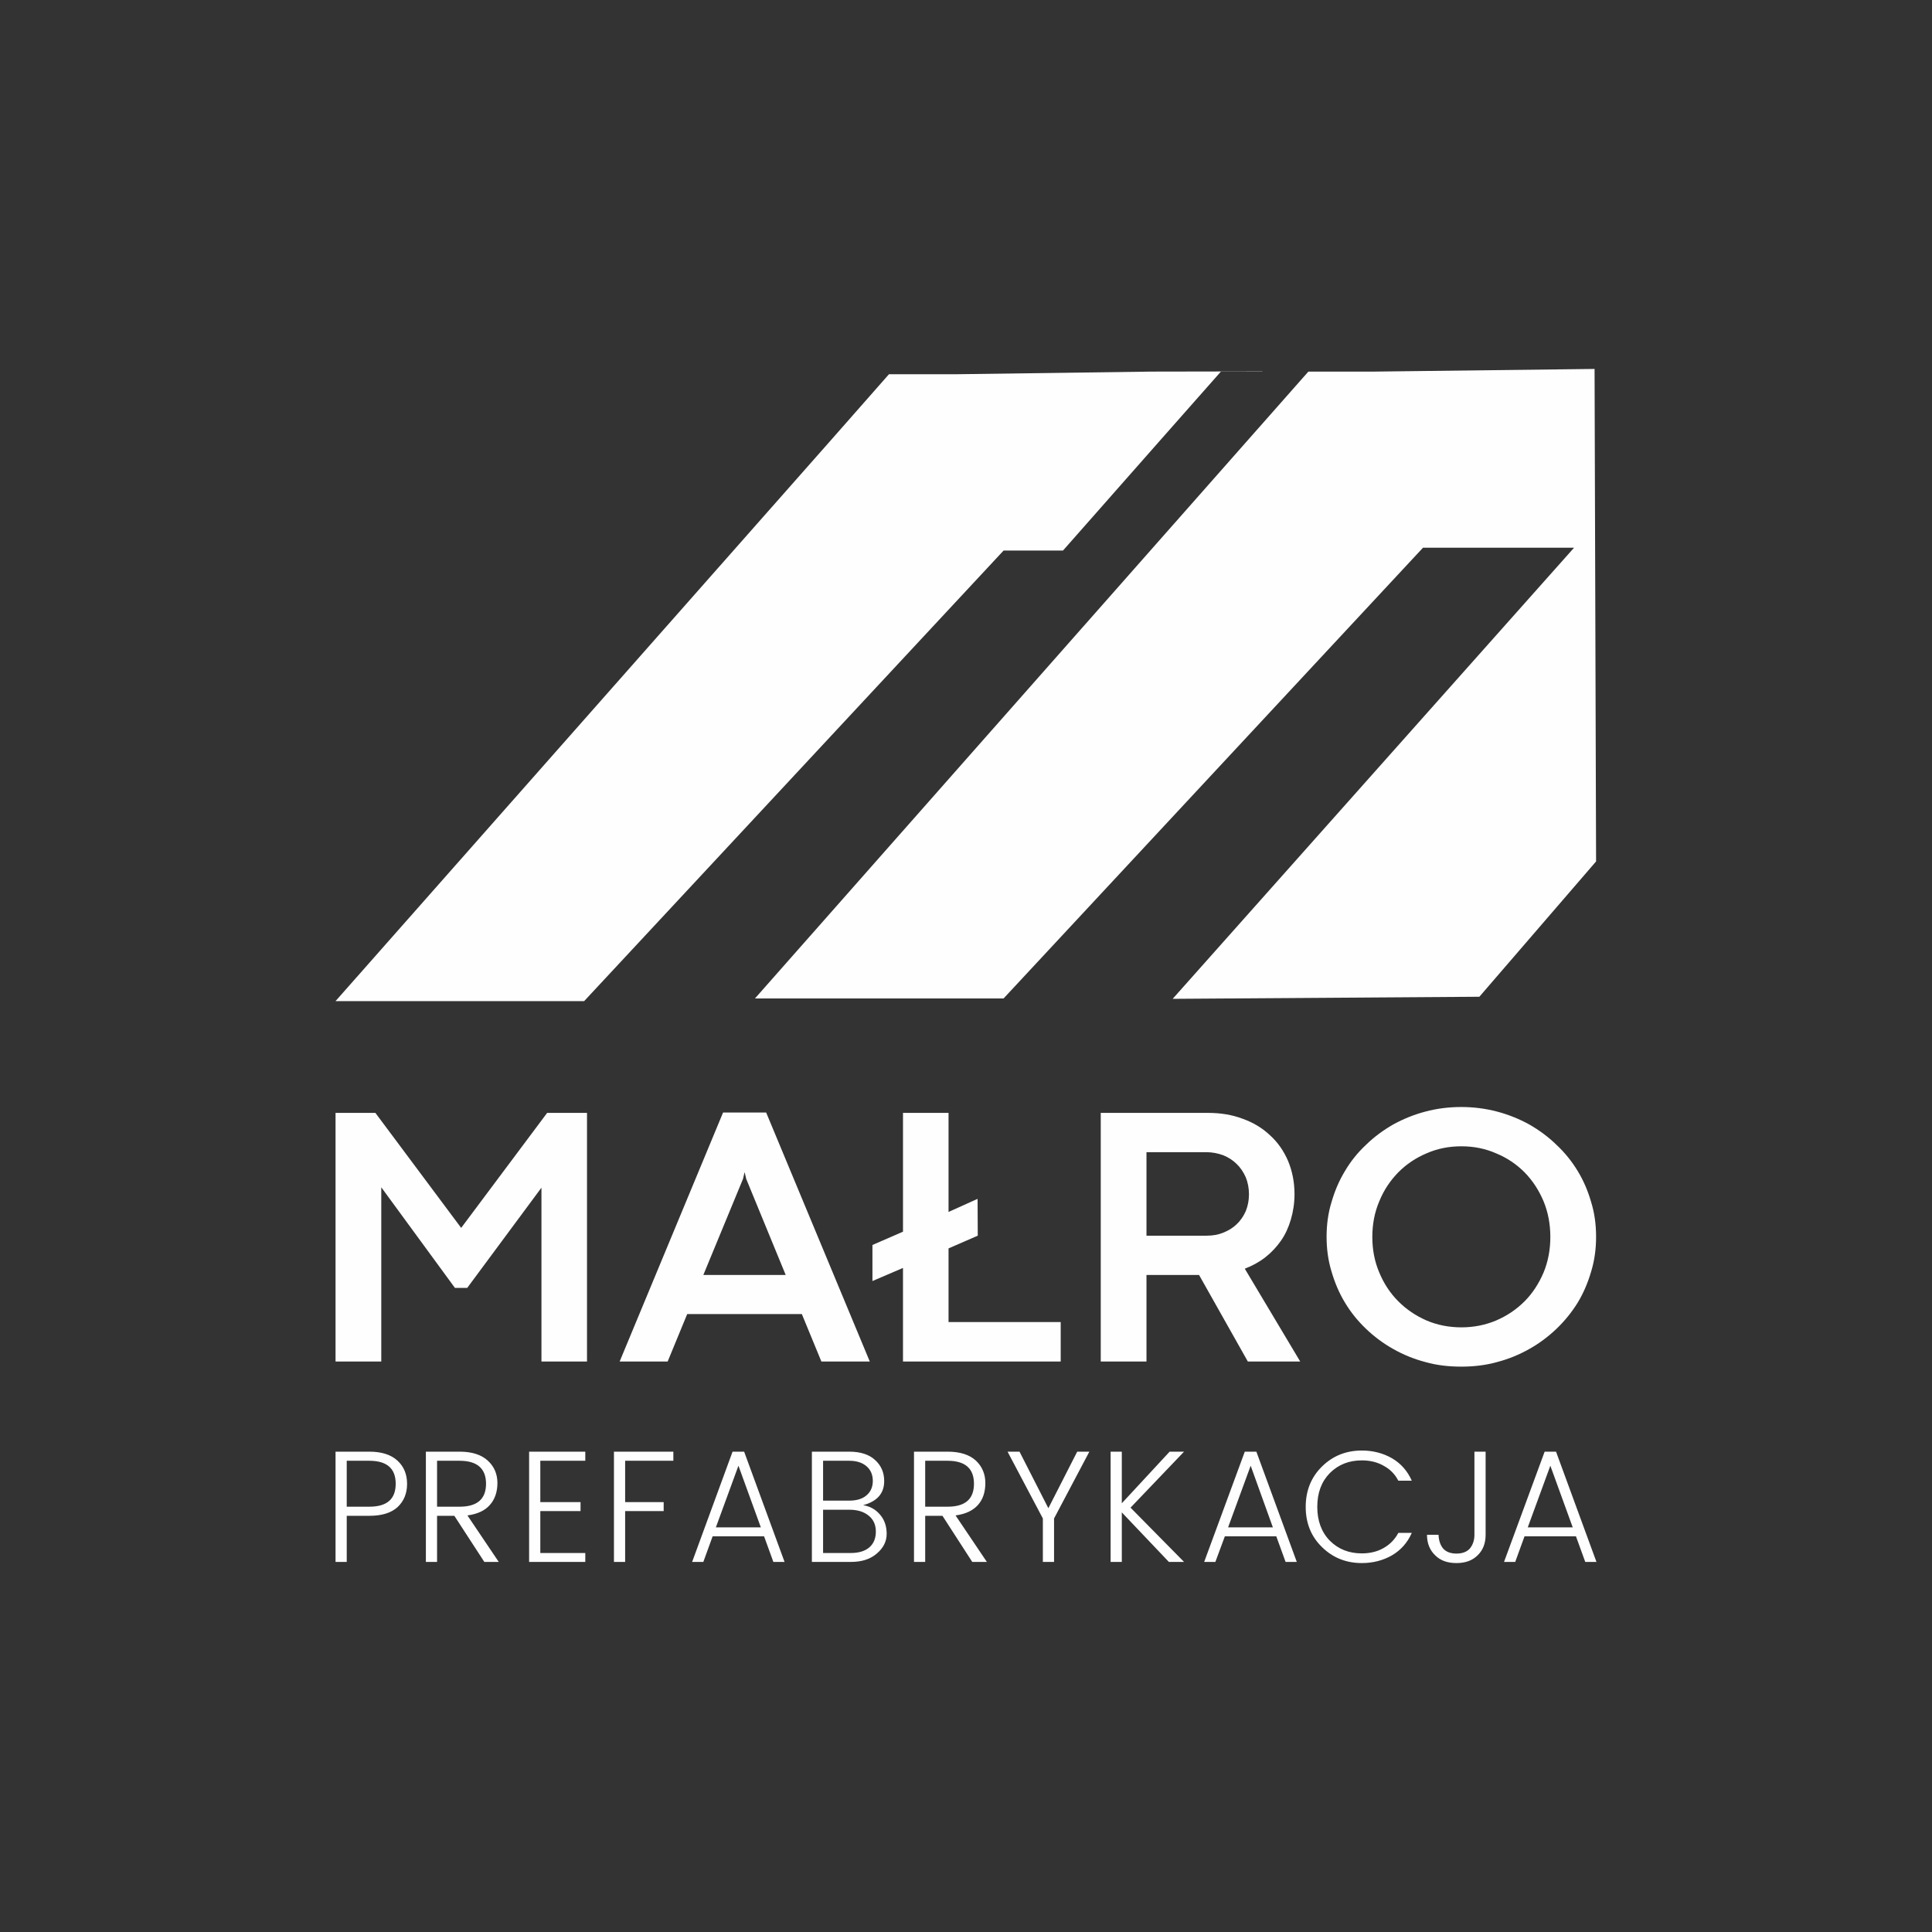 <svg xmlns="http://www.w3.org/2000/svg" xmlns:xlink="http://www.w3.org/1999/xlink" xml:space="preserve" width="99.483mm" height="99.483mm" style="shape-rendering:geometricPrecision; text-rendering:geometricPrecision; image-rendering:optimizeQuality; fill-rule:evenodd; clip-rule:evenodd" viewBox="0 0 10180 10180"><rect x="0" y="0" width="10180" height="10180" fill="#333333" stroke="none"/><defs><style type="text/css">    .fil2 {fill:none}    .fil1 {fill:#FEFEFE}    .fil0 {fill:#FEFEFE;fill-rule:nonzero}  </style> </defs> <g id="Warstwa_x0020_1">    <g id="_2300585045136">   <path class="fil0" d="M2397 6786l-388 -530 0 918 -241 0 0 -1310 210 0 452 606 453 -606 210 0 0 1310 -240 0 0 -916 -391 528 -65 0zm1828 138l-604 0 -103 250 -253 0 545 -1312 227 0 546 1312 -255 0 -103 -250zm-519 -206l434 0 -208 -506 -8 -34 -1 0 -8 34 -209 506zm1052 -37l-161 69 0 -190 161 -70 0 -626 240 0 0 522 153 -69 1 194 -154 67 0 388 591 0 0 208 -831 0 0 -493zm1560 37l-277 0 0 456 -241 0 0 -1310 566 0c66,0 127,10 182,31 56,20 104,49 144,87 41,37 72,82 95,135 22,53 34,111 34,175 0,47 -7,92 -19,133 -12,41 -29,79 -52,112 -23,33 -51,63 -83,88 -32,25 -69,45 -108,60l292 489 -276 0 -257 -456zm40 -207c32,0 61,-5 88,-16 27,-11 50,-25 70,-44 20,-19 36,-42 48,-69 11,-27 17,-57 17,-89 0,-33 -6,-63 -17,-90 -12,-27 -28,-51 -48,-70 -20,-20 -44,-35 -71,-46 -28,-10 -57,-16 -89,-16l-315 0 0 440 317 0zm632 6c0,-64 8,-125 26,-183 17,-59 40,-113 71,-164 30,-51 67,-97 111,-138 43,-42 91,-77 143,-107 53,-29 109,-52 170,-68 60,-16 123,-24 189,-24 64,0 127,8 188,24 61,16 117,39 170,68 52,30 100,65 143,107 44,41 81,87 112,138 31,51 54,105 71,164 18,58 26,119 26,183 0,63 -8,124 -26,183 -17,58 -40,113 -71,164 -31,50 -68,96 -112,138 -43,41 -91,77 -143,106 -53,30 -109,53 -170,69 -61,17 -124,24 -188,24 -66,0 -129,-7 -189,-24 -61,-16 -117,-39 -170,-69 -52,-29 -100,-65 -143,-106 -44,-42 -81,-88 -111,-138 -31,-51 -54,-106 -71,-164 -18,-59 -26,-120 -26,-183zm241 1c0,67 12,130 37,188 24,58 58,109 100,151 43,43 92,76 149,101 57,24 118,36 183,36 65,0 126,-12 183,-36 58,-25 107,-58 150,-101 42,-42 75,-93 100,-151 24,-58 36,-121 36,-188 0,-68 -12,-131 -36,-189 -25,-59 -58,-109 -100,-152 -43,-43 -92,-76 -150,-100 -57,-25 -118,-37 -183,-37 -65,0 -126,12 -183,37 -57,24 -106,57 -149,100 -42,43 -76,93 -100,152 -25,58 -37,121 -37,189z"></path>   <path class="fil0" d="M2094 7696c34,31 51,72 51,123 0,50 -17,91 -50,122 -34,31 -83,46 -149,46l-119 0 0 243 -59 0 0 -581 178 0c65,0 114,16 148,47zm-267 243l119 0c93,0 139,-40 139,-121 0,-80 -46,-121 -139,-121l-119 0 0 242zm476 48l0 243 -59 0 0 -581 178 0c65,0 114,16 148,47 34,31 51,71 51,118 0,48 -14,87 -40,116 -26,30 -66,48 -118,55l165 245 -76 0 -158 -243 -91 0zm0 -290l0 242 119 0c92,0 139,-40 139,-121 0,-80 -47,-121 -139,-121l-119 0zm781 -48l0 48 -237 0 0 218 212 0 0 47 -212 0 0 221 237 0 0 47 -296 0 0 -581 296 0zm151 581l0 -581 313 0 0 48 -254 0 0 218 203 0 0 47 -203 0 0 268 -59 0zm840 0l-49 -135 -271 0 -49 135 -59 0 213 -581 61 0 213 581 -59 0zm-303 -182l237 0 -118 -325 -119 325zm506 -399l197 0c59,0 105,15 136,44 32,29 48,66 48,111 0,65 -37,107 -111,127 37,6 67,23 90,51 23,27 34,61 34,100 0,40 -17,74 -52,104 -35,30 -80,44 -136,44l-206 0 0 -581zm59 48l0 210 138 0c39,0 69,-9 91,-28 22,-19 33,-44 33,-76 0,-32 -11,-58 -33,-77 -22,-19 -52,-29 -91,-29l-138 0zm0 486l146 0c42,0 75,-10 98,-30 23,-20 34,-48 34,-83 0,-36 -13,-64 -38,-84 -26,-21 -59,-31 -102,-31l-138 0 0 228zm538 -196l0 243 -59 0 0 -581 177 0c66,0 115,16 149,47 33,31 50,71 50,118 0,48 -13,87 -39,116 -27,30 -66,48 -118,55l165 245 -77 0 -157 -243 -91 0zm0 -290l0 242 118 0c93,0 139,-40 139,-121 0,-80 -46,-121 -139,-121l-118 0zm679 533l-59 0 0 -229 -186 -352 63 0 152 298 152 -298 64 0 -186 352 0 229zm357 0l-59 0 0 -581 59 0 0 272 252 -272 76 0 -282 295 282 286 -80 0 -248 -261 0 261zm863 0l-49 -135 -271 0 -50 135 -59 0 214 -581 61 0 213 581 -59 0zm-303 -182l236 0 -117 -325 -119 325zm495 104c-57,-55 -86,-126 -86,-212 0,-86 29,-157 86,-213 57,-56 127,-84 210,-84 59,0 112,14 159,41 46,27 81,66 104,118l-71 0c-18,-35 -44,-61 -78,-79 -33,-19 -72,-28 -114,-28 -68,0 -124,22 -169,67 -44,45 -66,104 -66,178 0,73 22,133 66,178 45,45 101,67 169,67 42,0 81,-9 114,-28 34,-19 60,-46 78,-80l71 0c-23,52 -58,91 -104,118 -47,27 -100,41 -159,41 -83,0 -153,-28 -210,-84zm803 -65l0 -438 59 0 0 438c0,45 -14,81 -42,108 -28,28 -65,41 -112,41 -47,0 -84,-13 -112,-41 -28,-27 -43,-63 -43,-108l61 0c1,28 8,52 23,71 15,18 39,28 71,28 33,0 57,-10 72,-28 15,-19 23,-43 23,-71zm584 143l-49 -135 -271 0 -49 135 -59 0 214 -581 60 0 213 581 -59 0zm-303 -182l237 0 -118 -325 -119 325z"></path>   <polygon class="fil1" points="8402,1944 7243,1958 6894,1958 6584,2309 3978,5261 5288,5261 7498,2886 8294,2886 6179,5263 7795,5252 8410,4539 "></polygon>   <polygon class="fil1" points="6068,1958 5033,1972 4684,1972 4375,2323 1768,5275 3078,5275 5288,2901 5601,2901 6123,2309 6433,1958 6652,1958 6652,1957 "></polygon>  </g>  <rect class="fil2" width="10180" height="10180"></rect> </g></svg>